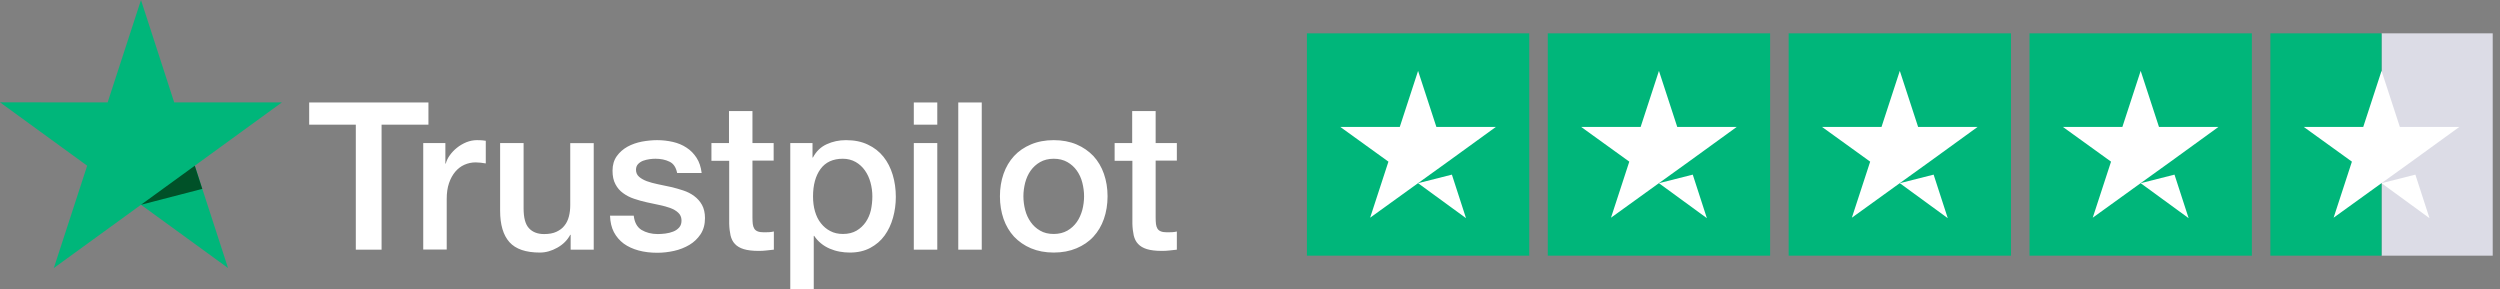 <svg width="173" height="20" viewBox="0 0 173 20" fill="none" xmlns="http://www.w3.org/2000/svg">
    <rect x="0" y="0" width="173" height="20" fill="#808080" stroke="none"/>
    <g clip-path="url(#clip0_2776_3295)">
        <path d="M21.402 7.089H29.648V8.627H26.405V17.276H24.622V8.627H21.395V7.089H21.402ZM29.295 9.9H30.82V11.323H30.848C30.899 11.122 30.992 10.928 31.129 10.741C31.265 10.554 31.431 10.374 31.625 10.223C31.819 10.065 32.035 9.943 32.272 9.842C32.509 9.749 32.753 9.698 32.998 9.698C33.185 9.698 33.321 9.706 33.393 9.713C33.465 9.72 33.537 9.734 33.616 9.742V11.309C33.501 11.287 33.386 11.273 33.264 11.258C33.142 11.244 33.027 11.237 32.911 11.237C32.638 11.237 32.38 11.294 32.135 11.402C31.891 11.51 31.682 11.675 31.503 11.884C31.323 12.1 31.179 12.358 31.071 12.675C30.963 12.991 30.913 13.351 30.913 13.76V17.269H29.288V9.9H29.295ZM41.086 17.276H39.489V16.248H39.461C39.26 16.622 38.965 16.916 38.569 17.139C38.174 17.362 37.771 17.477 37.362 17.477C36.391 17.477 35.687 17.24 35.255 16.758C34.824 16.276 34.608 15.55 34.608 14.58V9.9H36.233V14.422C36.233 15.069 36.355 15.529 36.607 15.795C36.851 16.061 37.203 16.197 37.649 16.197C37.994 16.197 38.275 16.147 38.505 16.039C38.735 15.931 38.922 15.795 39.058 15.615C39.202 15.443 39.303 15.227 39.367 14.982C39.432 14.738 39.461 14.472 39.461 14.184V9.907H41.086V17.276ZM43.853 14.911C43.904 15.385 44.083 15.716 44.392 15.91C44.709 16.097 45.083 16.197 45.521 16.197C45.672 16.197 45.845 16.183 46.039 16.162C46.233 16.14 46.42 16.09 46.585 16.025C46.758 15.96 46.894 15.86 47.009 15.73C47.117 15.601 47.167 15.435 47.16 15.227C47.153 15.018 47.074 14.846 46.93 14.716C46.786 14.58 46.607 14.479 46.384 14.393C46.161 14.314 45.909 14.242 45.622 14.184C45.334 14.127 45.047 14.062 44.752 13.998C44.45 13.933 44.155 13.847 43.875 13.753C43.594 13.66 43.343 13.53 43.12 13.365C42.897 13.207 42.717 12.998 42.588 12.747C42.451 12.495 42.387 12.186 42.387 11.812C42.387 11.409 42.487 11.079 42.681 10.806C42.876 10.532 43.127 10.317 43.422 10.151C43.724 9.986 44.055 9.871 44.421 9.799C44.788 9.734 45.14 9.698 45.471 9.698C45.852 9.698 46.218 9.742 46.564 9.821C46.909 9.9 47.225 10.029 47.505 10.216C47.786 10.396 48.016 10.633 48.203 10.921C48.39 11.208 48.505 11.56 48.555 11.97H46.858C46.779 11.582 46.607 11.316 46.326 11.187C46.046 11.05 45.722 10.985 45.363 10.985C45.248 10.985 45.111 10.992 44.953 11.014C44.795 11.036 44.651 11.072 44.508 11.122C44.371 11.172 44.256 11.251 44.155 11.352C44.062 11.453 44.011 11.582 44.011 11.747C44.011 11.949 44.083 12.107 44.22 12.229C44.356 12.351 44.536 12.452 44.759 12.538C44.982 12.617 45.234 12.689 45.521 12.747C45.809 12.804 46.103 12.869 46.405 12.934C46.7 12.998 46.988 13.085 47.275 13.178C47.563 13.271 47.815 13.401 48.037 13.566C48.26 13.732 48.44 13.933 48.577 14.177C48.713 14.422 48.785 14.731 48.785 15.09C48.785 15.529 48.684 15.896 48.483 16.205C48.282 16.507 48.023 16.758 47.707 16.945C47.39 17.132 47.031 17.276 46.643 17.362C46.255 17.448 45.866 17.491 45.485 17.491C45.018 17.491 44.587 17.441 44.191 17.333C43.796 17.226 43.451 17.067 43.163 16.859C42.876 16.643 42.646 16.377 42.48 16.061C42.315 15.745 42.229 15.364 42.214 14.925H43.853V14.911ZM49.216 9.9H50.446V7.686H52.07V9.9H53.537V11.115H52.07V15.054C52.07 15.227 52.078 15.371 52.092 15.5C52.106 15.622 52.142 15.73 52.193 15.816C52.243 15.903 52.322 15.967 52.43 16.011C52.538 16.054 52.674 16.075 52.861 16.075C52.976 16.075 53.091 16.075 53.206 16.068C53.321 16.061 53.436 16.047 53.551 16.018V17.276C53.372 17.297 53.192 17.312 53.027 17.333C52.854 17.355 52.681 17.362 52.502 17.362C52.07 17.362 51.725 17.319 51.467 17.24C51.208 17.161 50.999 17.038 50.855 16.88C50.705 16.722 50.611 16.528 50.553 16.291C50.503 16.054 50.467 15.78 50.46 15.479V11.129H49.231V9.9H49.216ZM54.687 9.9H56.226V10.899H56.255C56.484 10.468 56.801 10.166 57.211 9.979C57.62 9.792 58.059 9.698 58.541 9.698C59.123 9.698 59.626 9.799 60.057 10.008C60.489 10.209 60.848 10.489 61.136 10.849C61.423 11.208 61.632 11.625 61.776 12.1C61.919 12.574 61.991 13.085 61.991 13.624C61.991 14.12 61.927 14.601 61.797 15.062C61.668 15.529 61.474 15.939 61.215 16.298C60.956 16.657 60.625 16.938 60.223 17.154C59.82 17.369 59.353 17.477 58.807 17.477C58.569 17.477 58.332 17.456 58.095 17.412C57.858 17.369 57.628 17.297 57.412 17.204C57.196 17.11 56.988 16.988 56.808 16.837C56.621 16.686 56.47 16.514 56.341 16.32H56.312V20H54.687V9.9ZM60.367 13.595C60.367 13.264 60.324 12.941 60.237 12.624C60.151 12.308 60.022 12.035 59.849 11.79C59.676 11.546 59.461 11.352 59.209 11.208C58.95 11.064 58.656 10.985 58.325 10.985C57.642 10.985 57.124 11.223 56.779 11.697C56.434 12.171 56.262 12.804 56.262 13.595C56.262 13.969 56.305 14.314 56.398 14.63C56.492 14.947 56.621 15.22 56.808 15.45C56.988 15.68 57.203 15.86 57.455 15.989C57.707 16.125 58.001 16.19 58.332 16.19C58.706 16.19 59.015 16.111 59.274 15.96C59.533 15.809 59.741 15.608 59.907 15.371C60.072 15.126 60.194 14.853 60.266 14.544C60.331 14.235 60.367 13.918 60.367 13.595ZM63.235 7.089H64.86V8.627H63.235V7.089ZM63.235 9.9H64.86V17.276H63.235V9.9ZM66.312 7.089H67.937V17.276H66.312V7.089ZM72.919 17.477C72.329 17.477 71.804 17.376 71.344 17.182C70.884 16.988 70.496 16.715 70.172 16.377C69.856 16.032 69.612 15.622 69.446 15.148C69.281 14.673 69.195 14.149 69.195 13.581C69.195 13.02 69.281 12.502 69.446 12.028C69.612 11.553 69.856 11.143 70.172 10.798C70.489 10.453 70.884 10.187 71.344 9.993C71.804 9.799 72.329 9.698 72.919 9.698C73.508 9.698 74.033 9.799 74.493 9.993C74.953 10.187 75.341 10.46 75.665 10.798C75.981 11.143 76.226 11.553 76.391 12.028C76.556 12.502 76.643 13.02 76.643 13.581C76.643 14.149 76.556 14.673 76.391 15.148C76.226 15.622 75.981 16.032 75.665 16.377C75.349 16.722 74.953 16.988 74.493 17.182C74.033 17.376 73.508 17.477 72.919 17.477ZM72.919 16.19C73.278 16.19 73.594 16.111 73.861 15.96C74.126 15.809 74.342 15.608 74.515 15.364C74.687 15.119 74.809 14.839 74.896 14.53C74.975 14.22 75.018 13.904 75.018 13.581C75.018 13.264 74.975 12.955 74.896 12.639C74.817 12.322 74.687 12.049 74.515 11.805C74.342 11.56 74.126 11.366 73.861 11.215C73.594 11.064 73.278 10.985 72.919 10.985C72.559 10.985 72.243 11.064 71.977 11.215C71.711 11.366 71.495 11.568 71.323 11.805C71.15 12.049 71.028 12.322 70.942 12.639C70.863 12.955 70.82 13.264 70.82 13.581C70.82 13.904 70.863 14.22 70.942 14.53C71.021 14.839 71.15 15.119 71.323 15.364C71.495 15.608 71.711 15.809 71.977 15.96C72.243 16.118 72.559 16.19 72.919 16.19ZM77.117 9.9H78.347V7.686H79.971V9.9H81.438V11.115H79.971V15.054C79.971 15.227 79.978 15.371 79.993 15.5C80.007 15.622 80.043 15.73 80.093 15.816C80.144 15.903 80.223 15.967 80.331 16.011C80.439 16.054 80.575 16.075 80.762 16.075C80.877 16.075 80.992 16.075 81.107 16.068C81.222 16.061 81.337 16.047 81.452 16.018V17.276C81.272 17.297 81.093 17.312 80.927 17.333C80.755 17.355 80.582 17.362 80.403 17.362C79.971 17.362 79.626 17.319 79.367 17.24C79.109 17.161 78.9 17.038 78.756 16.88C78.605 16.722 78.512 16.528 78.454 16.291C78.404 16.054 78.368 15.78 78.361 15.479V11.129H77.132V9.9H77.117Z"
              fill="white"/>
        <path d="M19.504 7.088H12.056L9.756 0L7.448 7.088L0 7.081L6.032 11.467L3.724 18.548L9.756 14.17L15.78 18.548L13.479 11.467L19.504 7.088Z"
              fill="#00B67A"/>
        <path d="M13.997 13.07L13.479 11.467L9.755 14.17L13.997 13.07Z" fill="#005128"/>
    </g>
    <g clip-path="url(#clip1_2776_3295)">
        <path d="M105.824 2.307H90.438V17.693H105.824V2.307Z" fill="#00B67A"/>
        <path d="M122.492 2.307H107.106V17.693H122.492V2.307Z" fill="#00B67A"/>
        <path d="M139.16 2.307H123.774V17.693H139.16V2.307Z" fill="#00B67A"/>
        <path d="M155.828 2.307H140.442V17.693H155.828V2.307Z" fill="#00B67A"/>
        <path d="M172.496 2.307H164.803V17.693H172.496V2.307Z" fill="#DCDCE6"/>
        <path d="M164.803 2.307H157.11V17.693H164.803V2.307Z" fill="#00B67A"/>
        <path d="M98.131 12.677L100.471 12.084L101.448 15.097L98.131 12.677ZM103.516 8.782H99.397L98.131 4.904L96.865 8.782H92.746L96.079 11.186L94.813 15.065L98.147 12.661L100.198 11.186L103.516 8.782Z"
              fill="white"/>
        <path d="M114.799 12.677L117.139 12.084L118.116 15.097L114.799 12.677ZM120.184 8.782H116.065L114.799 4.904L113.533 8.782H109.414L112.747 11.186L111.481 15.065L114.815 12.661L116.866 11.186L120.184 8.782Z"
              fill="white"/>
        <path d="M131.467 12.677L133.807 12.084L134.785 15.097L131.467 12.677ZM136.852 8.782H132.733L131.467 4.904L130.201 8.782H126.082L129.416 11.186L128.149 15.065L131.483 12.661L133.534 11.186L136.852 8.782Z"
              fill="white"/>
        <path d="M148.135 12.677L150.475 12.084L151.453 15.097L148.135 12.677ZM153.52 8.782H149.401L148.135 4.904L146.869 8.782H142.75L146.084 11.186L144.817 15.065L148.151 12.661L150.203 11.186L153.52 8.782Z"
              fill="white"/>
        <path d="M164.803 12.677L167.143 12.084L168.121 15.097L164.803 12.677ZM170.188 8.782H166.069L164.803 4.904L163.537 8.782H159.418L162.752 11.186L161.486 15.065L164.819 12.661L166.871 11.186L170.188 8.782Z"
              fill="white"/>
    </g>
    <defs>
        <clipPath id="clip0_2776_3295">
            <rect width="81.438" height="20" fill="white"/>
        </clipPath>
        <clipPath id="clip1_2776_3295">
            <rect width="82.058" height="15.386" fill="white" transform="translate(90.438 2.307)"/>
        </clipPath>
    </defs>
</svg>

